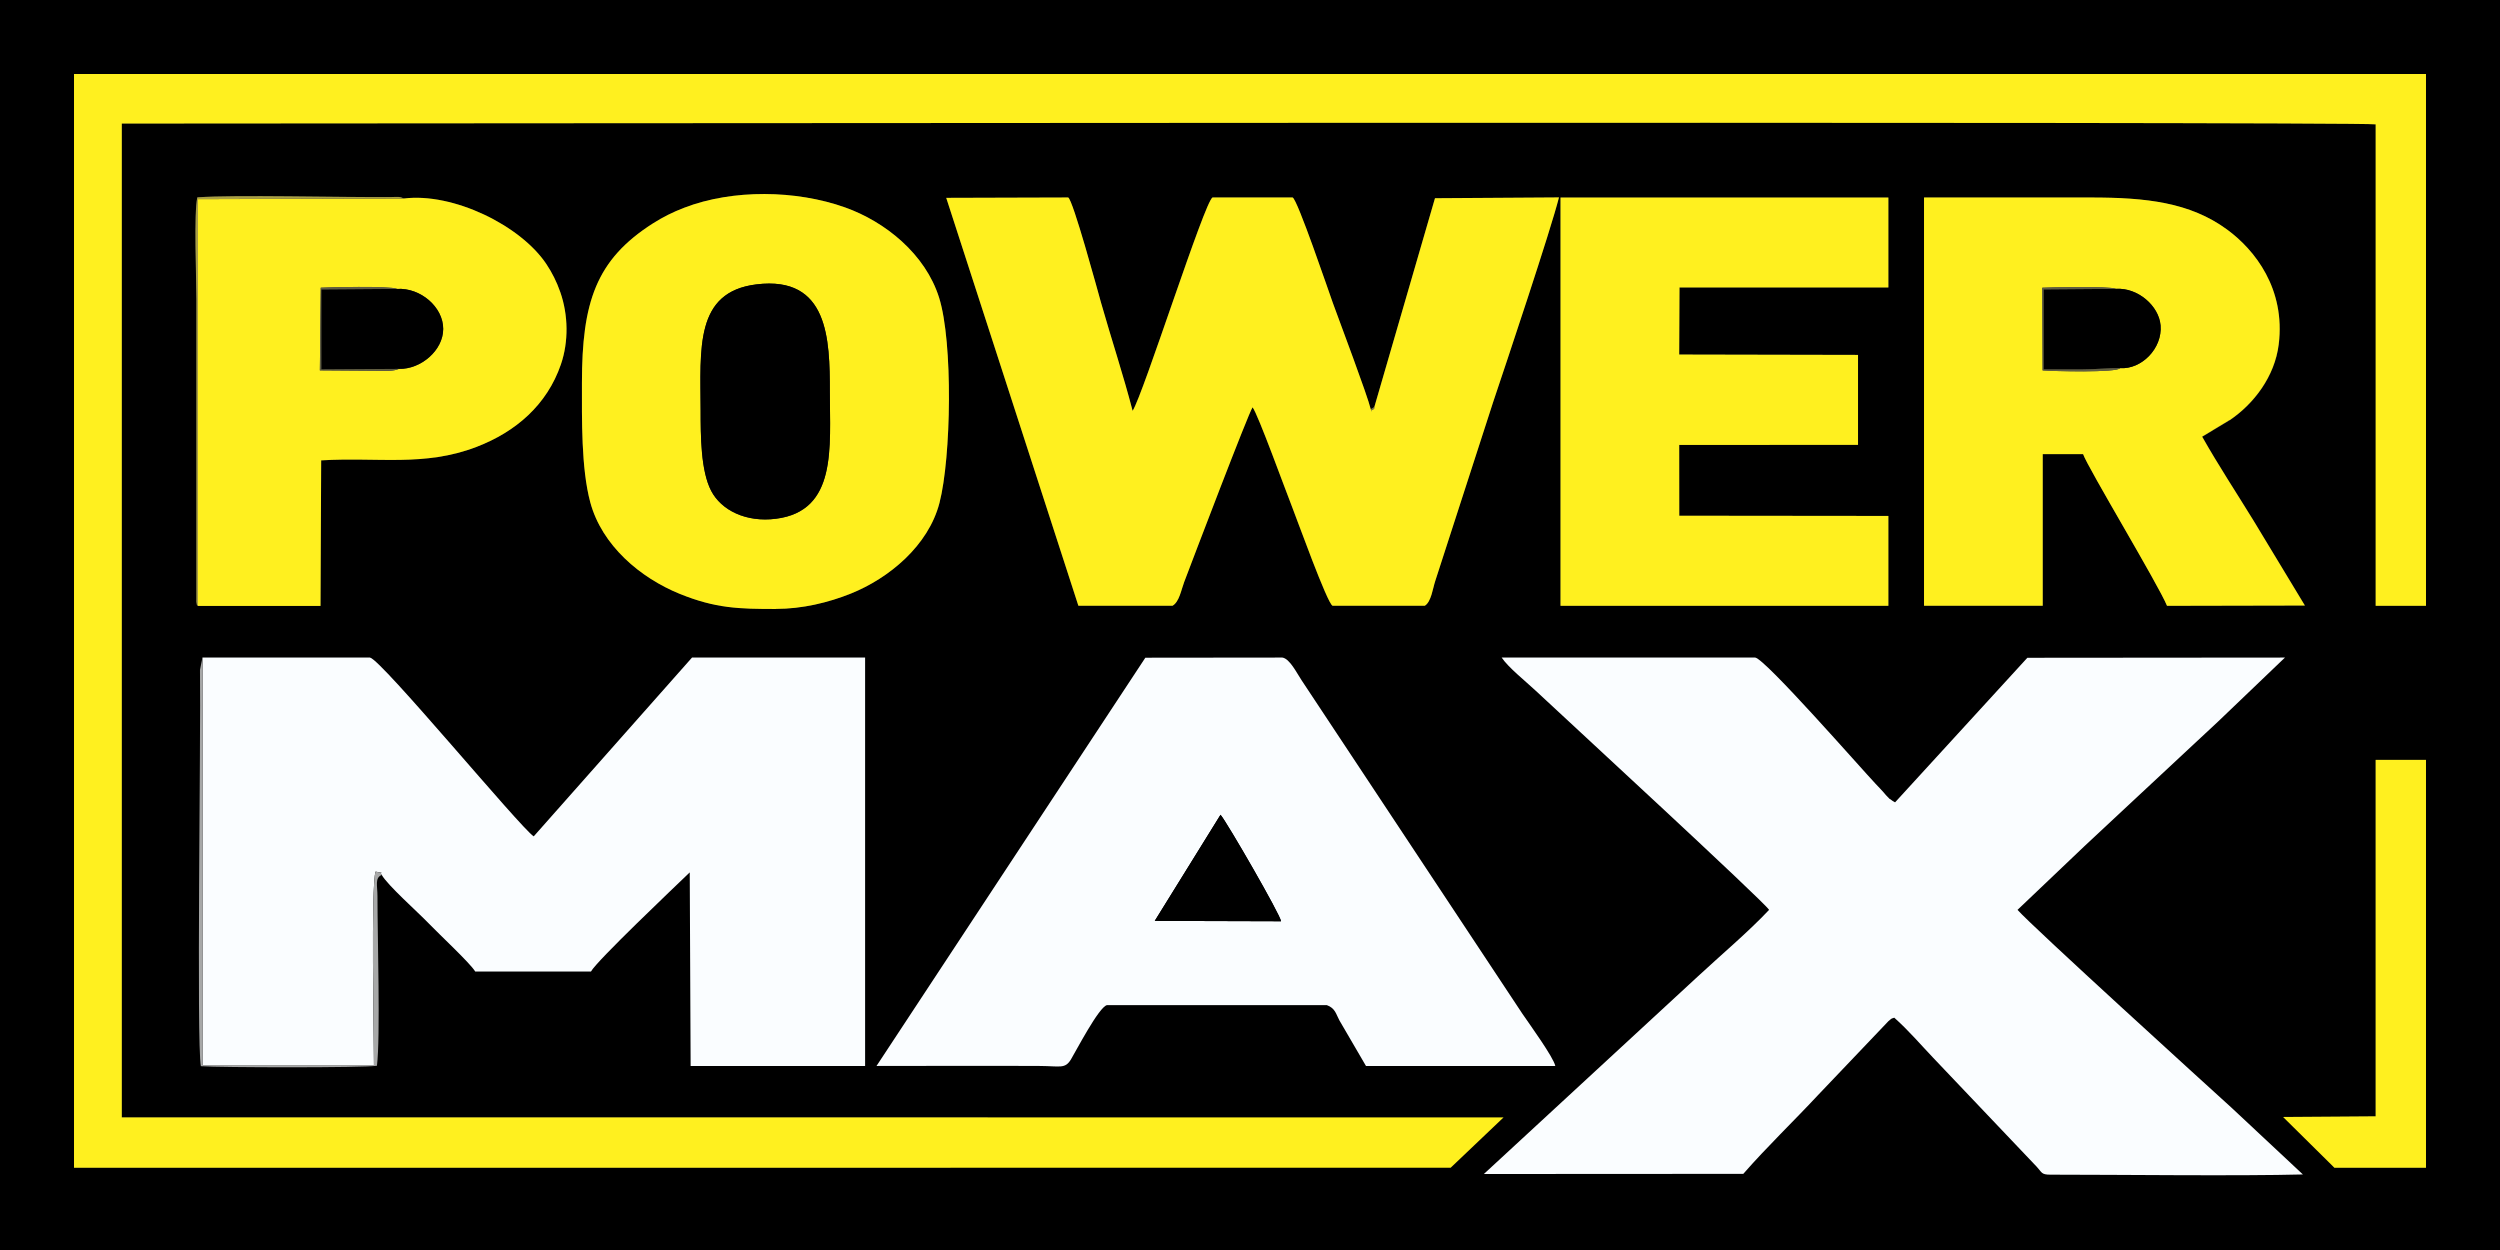 <?xml version="1.0" encoding="UTF-8"?><svg id="Layer_2" xmlns="http://www.w3.org/2000/svg" viewBox="0 0 340.16 170.1"><rect x="0" y="0" width="340.16" height="170.1" fill="#333333" stroke="none"/><defs><style>.cls-1{fill:#fafdff;}.cls-1,.cls-2,.cls-3,.cls-4,.cls-5,.cls-6,.cls-7{fill-rule:evenodd;}.cls-2{fill:#7c7647;}.cls-3{fill:#aaa043;}.cls-5{fill:#a7a8a8;}.cls-6{fill:#615e41;}.cls-7{fill:#fff01f;}</style></defs><g id="Layer_1-2"><path class="cls-4" d="M0,170.1h340.16V0H0v170.1ZM16.57,152.04h117.84c-.23.6-4.41,6.67-5.17,6.85H10.07V10.07h320.02v72.36h-6.84V16.92c-2.67-.41-278.7-.11-306.67-.11v135.22h0ZM186.51,55.68c.23-.16.31-.15.49-.33l8.24-28.37,16.87-.11c-1.09,4.37-7.16,22.5-8.96,27.86l-7.87,24.32c-.33,1-.54,2.83-1.42,3.37h-12.55c-.69-.2-4.91-11.94-5.52-13.47-.83-2.08-4.66-12.68-5.37-13.53-.57.8-8.15,20.73-9.31,23.79-.39,1.03-.66,2.69-1.58,3.21h-12.81l-17.98-55.5,16.59-.05c.63.23,4.05,12.85,4.48,14.34,1.38,4.85,3.04,9.89,4.29,14.69,1.44-2.21,9.84-28.66,10.88-29.03h10.89c.65.23,4.9,12.79,5.46,14.31.98,2.7,4.72,12.6,5.17,14.5h0ZM228.48,48.24l24.33.05v12.25h-24.33v9.63l28.46.03v12.23h-44.61V26.88h44.61v12.24h-28.42l-.05,9.12h0ZM26.94,82.45c-.15-.3-.07.35-.2-.54v-41.19c-.01-2.8-.37-11.77.11-13.86,5.14-.38,19.31.01,26.41-.04.88,0,1.07-.1,1.7.19,6.67-.83,15.89,3.65,19.4,8.95.75,1.13,1.38,2.36,1.88,3.8,1.09,3.1,1.14,6.73.08,9.82-1.89,5.51-6.15,9.18-11.49,11.23-7.11,2.73-13.43,1.36-21.13,1.83l-.09,19.8h-16.67ZM299.65,59.42c2.19,3.88,4.67,7.64,7.02,11.47l6.96,11.51-18.76.04c-1.14-2.82-10.79-18.81-11.42-20.65h-5.49v20.65h-16.15V26.89c7.58-.01,15.15,0,22.73,0s13.46.66,18.49,4.35c3.81,2.79,7.96,8.1,7.04,15.63-.54,4.38-3.39,8.1-6.69,10.33l-3.71,2.24-.02-.02ZM105.57,82.86c-5.04,0-8.2-.08-13.09-2.06-5.36-2.18-10.59-6.58-12.17-12.47-1.24-4.63-1.13-11.26-1.13-16.25,0-10.92,1.88-16.73,9.67-21.69,1.31-.84,2.66-1.52,4.26-2.13,6.6-2.54,15.22-2.4,21.87-.04,5.45,1.94,10.93,6.33,12.8,12.29,1.89,6.04,1.65,21.73.05,27.91-1.51,5.84-6.88,10.26-12.05,12.34-3.06,1.23-6.61,2.09-10.21,2.09h0ZM312.74,152.06l10.5-.16v-48.5h6.85v55.5h-12.46l-4.89-6.84Z"/><path class="cls-7" d="M16.57,16.81c27.97,0,304-.3,306.67.11v65.51h6.85V10.07H10.07v148.82h187.31l7.2-6.85H16.57V16.81h0Z"/><path class="cls-7" d="M187,55.35c-.06.35.05.24-.16.35-.52.26.07.44-.33-.02-.45-1.9-4.19-11.79-5.17-14.5-.55-1.52-4.8-14.07-5.46-14.31h-10.89c-1.04.38-9.44,26.82-10.88,29.03-1.24-4.8-2.91-9.84-4.29-14.69-.42-1.49-3.84-14.1-4.48-14.34l-16.59.05,17.98,55.5h12.81c.92-.52,1.19-2.19,1.58-3.21,1.16-3.06,8.74-22.99,9.31-23.79.71.86,4.54,11.45,5.37,13.53.61,1.53,4.83,13.27,5.52,13.47h12.55c.88-.55,1.08-2.38,1.42-3.38l7.87-24.32c1.8-5.36,7.87-23.49,8.96-27.86l-16.87.11-8.24,28.37h0Z"/><path class="cls-7" d="M303.36,57.18c3.3-2.22,6.15-5.95,6.69-10.33.93-7.53-3.22-12.84-7.04-15.63-5.03-3.68-10.99-4.35-18.49-4.35h-22.73v55.55h16.15v-20.63h5.49c.63,1.83,10.28,17.82,11.42,20.64l18.76-.04-6.96-11.51c-2.35-3.83-4.83-7.59-7.02-11.47l3.71-2.24h.02ZM288.47,50.09c-.38.64-9.19.42-10.55.31l-.05-11.25c.84-.05,9.1-.25,10.05.15,2.95-.18,5.83,2.32,6.05,4.98.26,3.13-2.6,6.01-5.51,5.81h.01Z"/><path class="cls-7" d="M105.57,82.85c3.6,0,7.15-.86,10.21-2.09,5.17-2.08,10.54-6.5,12.05-12.34,1.6-6.18,1.85-21.87-.05-27.91-1.87-5.96-7.35-10.35-12.8-12.29-6.65-2.37-15.27-2.5-21.87.04-1.6.61-2.95,1.3-4.26,2.13-7.79,4.96-9.66,10.77-9.67,21.69,0,4.99-.11,11.62,1.13,16.25,1.58,5.89,6.81,10.29,12.17,12.47,4.88,1.98,8.05,2.06,13.09,2.06M102.92,38.7c9.81-1.2,9.99,7.48,9.99,14.57,0,7.62,1.02,16.26-7.33,17.32-4.09.52-7.44-1.16-8.81-3.79-1.43-2.74-1.43-7.54-1.44-10.93-.02-8.42-.82-16.14,7.59-17.17Z"/><polygon class="cls-7" points="228.52 39.11 256.94 39.11 256.94 26.88 212.33 26.88 212.33 82.43 256.94 82.43 256.94 70.2 228.49 70.17 228.48 60.54 252.81 60.53 252.81 48.29 228.48 48.24 228.52 39.11"/><path class="cls-7" d="M26.94,82.45h16.67l.09-19.81c7.7-.47,14.02.9,21.13-1.83,5.35-2.05,9.6-5.72,11.49-11.23,1.06-3.09,1-6.72-.08-9.82-.5-1.44-1.13-2.67-1.88-3.8-3.51-5.3-12.73-9.78-19.4-8.95l-28.02.09v55.36h0ZM54.3,50.19c-.81.35-1.76.27-2.7.27l-8.08-.06.12-11.25c.81-.06,9.48-.27,10.4.16,3.18-.18,6.28,2.47,6.27,5.45,0,2.92-3.06,5.5-6,5.43h0Z"/><polygon class="cls-7" points="310.64 151.98 317.63 158.89 330.09 158.89 330.09 103.39 323.24 103.39 323.24 151.89 310.64 151.98"/><path class="cls-4" d="M102.92,38.69c-8.41,1.03-7.62,8.75-7.59,17.17,0,3.38,0,8.19,1.44,10.93,1.38,2.63,4.72,4.31,8.81,3.79,8.35-1.06,7.33-9.7,7.33-17.32,0-7.09-.18-15.77-9.99-14.57"/><path class="cls-4" d="M54.3,50.19c2.95.07,5.99-2.51,6-5.43,0-2.99-3.09-5.63-6.27-5.45l-10.32.08v10.88l10.58-.07h0Z"/><path class="cls-4" d="M288.47,50.09c2.91.2,5.77-2.68,5.51-5.81-.22-2.67-3.1-5.16-6.05-4.98l-9.87.08v10.88h5.28c1.65,0,3.69-.2,5.13-.17"/><path class="cls-1" d="M204.33,89.48c.89,1.33,3.23,3.2,4.61,4.49,3.33,3.12,31.12,28.73,31.77,29.83-2.8,2.98-6.52,6.11-9.72,9.08l-29.09,26.86,35.3-.02c3.18-3.64,6.83-7.14,10.15-10.7l9.61-10.09c.62-.51.31-.27.78-.46,1.9,1.68,3.64,3.72,5.29,5.45l14.11,14.85c.71.77.6,1.06,1.84,1.06,9.37,0,25.82.2,34.36-.03l-9.71-9.08c-3.38-3.07-27-24.54-29.12-26.92l9.11-8.67c3.03-2.84,6.01-5.59,9.11-8.5,3.02-2.83,6.03-5.62,9.12-8.5l9.05-8.66-35.05.03-18,19.67c-.38-.22-.25-.12-.63-.41-.69-.52.4.39-.34-.29-.23-.21-.34-.37-.55-.61-.37-.42-.67-.73-1.11-1.19-2.03-2.15-15.02-17.01-16.4-17.2h-34.49Z"/><path class="cls-1" d="M51.94,119.04c.77,1.39,4.89,5.04,6.41,6.62,1.35,1.41,5.68,5.44,6.31,6.53h15.75c.79-1.46,11.26-11.39,13.44-13.49l.12,26.34h23.74v-55.57h-23.55l-21.54,24.33c-1.86-1.22-20.74-24.08-22.28-24.33h-22.79v55.44h23.33c0-3.84-.42-24.37.22-26.32,1.54.3.35.05.84.44"/><path class="cls-1" d="M119.26,145.04c7.42,0,14.87-.04,22.29,0,2.71.02,3.36.42,4.16-.88.62-1.01,3.83-7.21,4.92-7.4h29.9c1.17.43,1.25,1.23,1.71,2.07l3.62,6.21h25.76c-.23-1.17-3.5-5.67-4.48-7.11l-30.04-45.37c-.64-.95-1.61-2.95-2.62-3.09l-18.64.02-36.58,55.55h0ZM166.07,110.86c.9,1.06,8.22,13.76,8.23,14.49l-17.18-.05,8.95-14.44h0Z"/><path class="cls-4" d="M157.12,125.3l17.18.05c0-.73-7.32-13.43-8.23-14.49,0,0-8.95,14.44-8.95,14.44Z"/><path class="cls-5" d="M51.94,119.04c-.49-.39.7-.14-.84-.44-.64,1.96-.22,22.48-.22,26.32h-23.33v-55.45l-.34,1.67c.13,9.37-.48,50.79.12,53.93,2.54.19,22.13.23,23.96-.06.48-3.89.07-17.4.07-23.09,0-1.39-.39-2.48.58-2.87"/><path class="cls-3" d="M26.94,82.45V27.09l28.02-.09c-.63-.29-.81-.2-1.7-.19-7.1.06-21.27-.33-26.41.04-.49,2.09-.13,11.06-.13,13.86v41.19c.14.9.06.25.21.54"/><path class="cls-6" d="M288.47,50.09c-1.43-.03-3.48.17-5.13.17h-5.28v-10.88l9.87-.08c-.95-.41-9.22-.21-10.05-.15l.05,11.25c1.35.12,10.16.33,10.55-.31"/><path class="cls-6" d="M54.3,50.19l-10.58.07v-10.88l10.32-.08c-.91-.43-9.59-.22-10.4-.16l-.12,11.25,8.08.06c.94,0,1.89.08,2.7-.27"/><path class="cls-2" d="M186.51,55.68c.4.46-.19.28.33.02.21-.11.1,0,.16-.35-.18.18-.26.16-.49.33"/></g></svg>